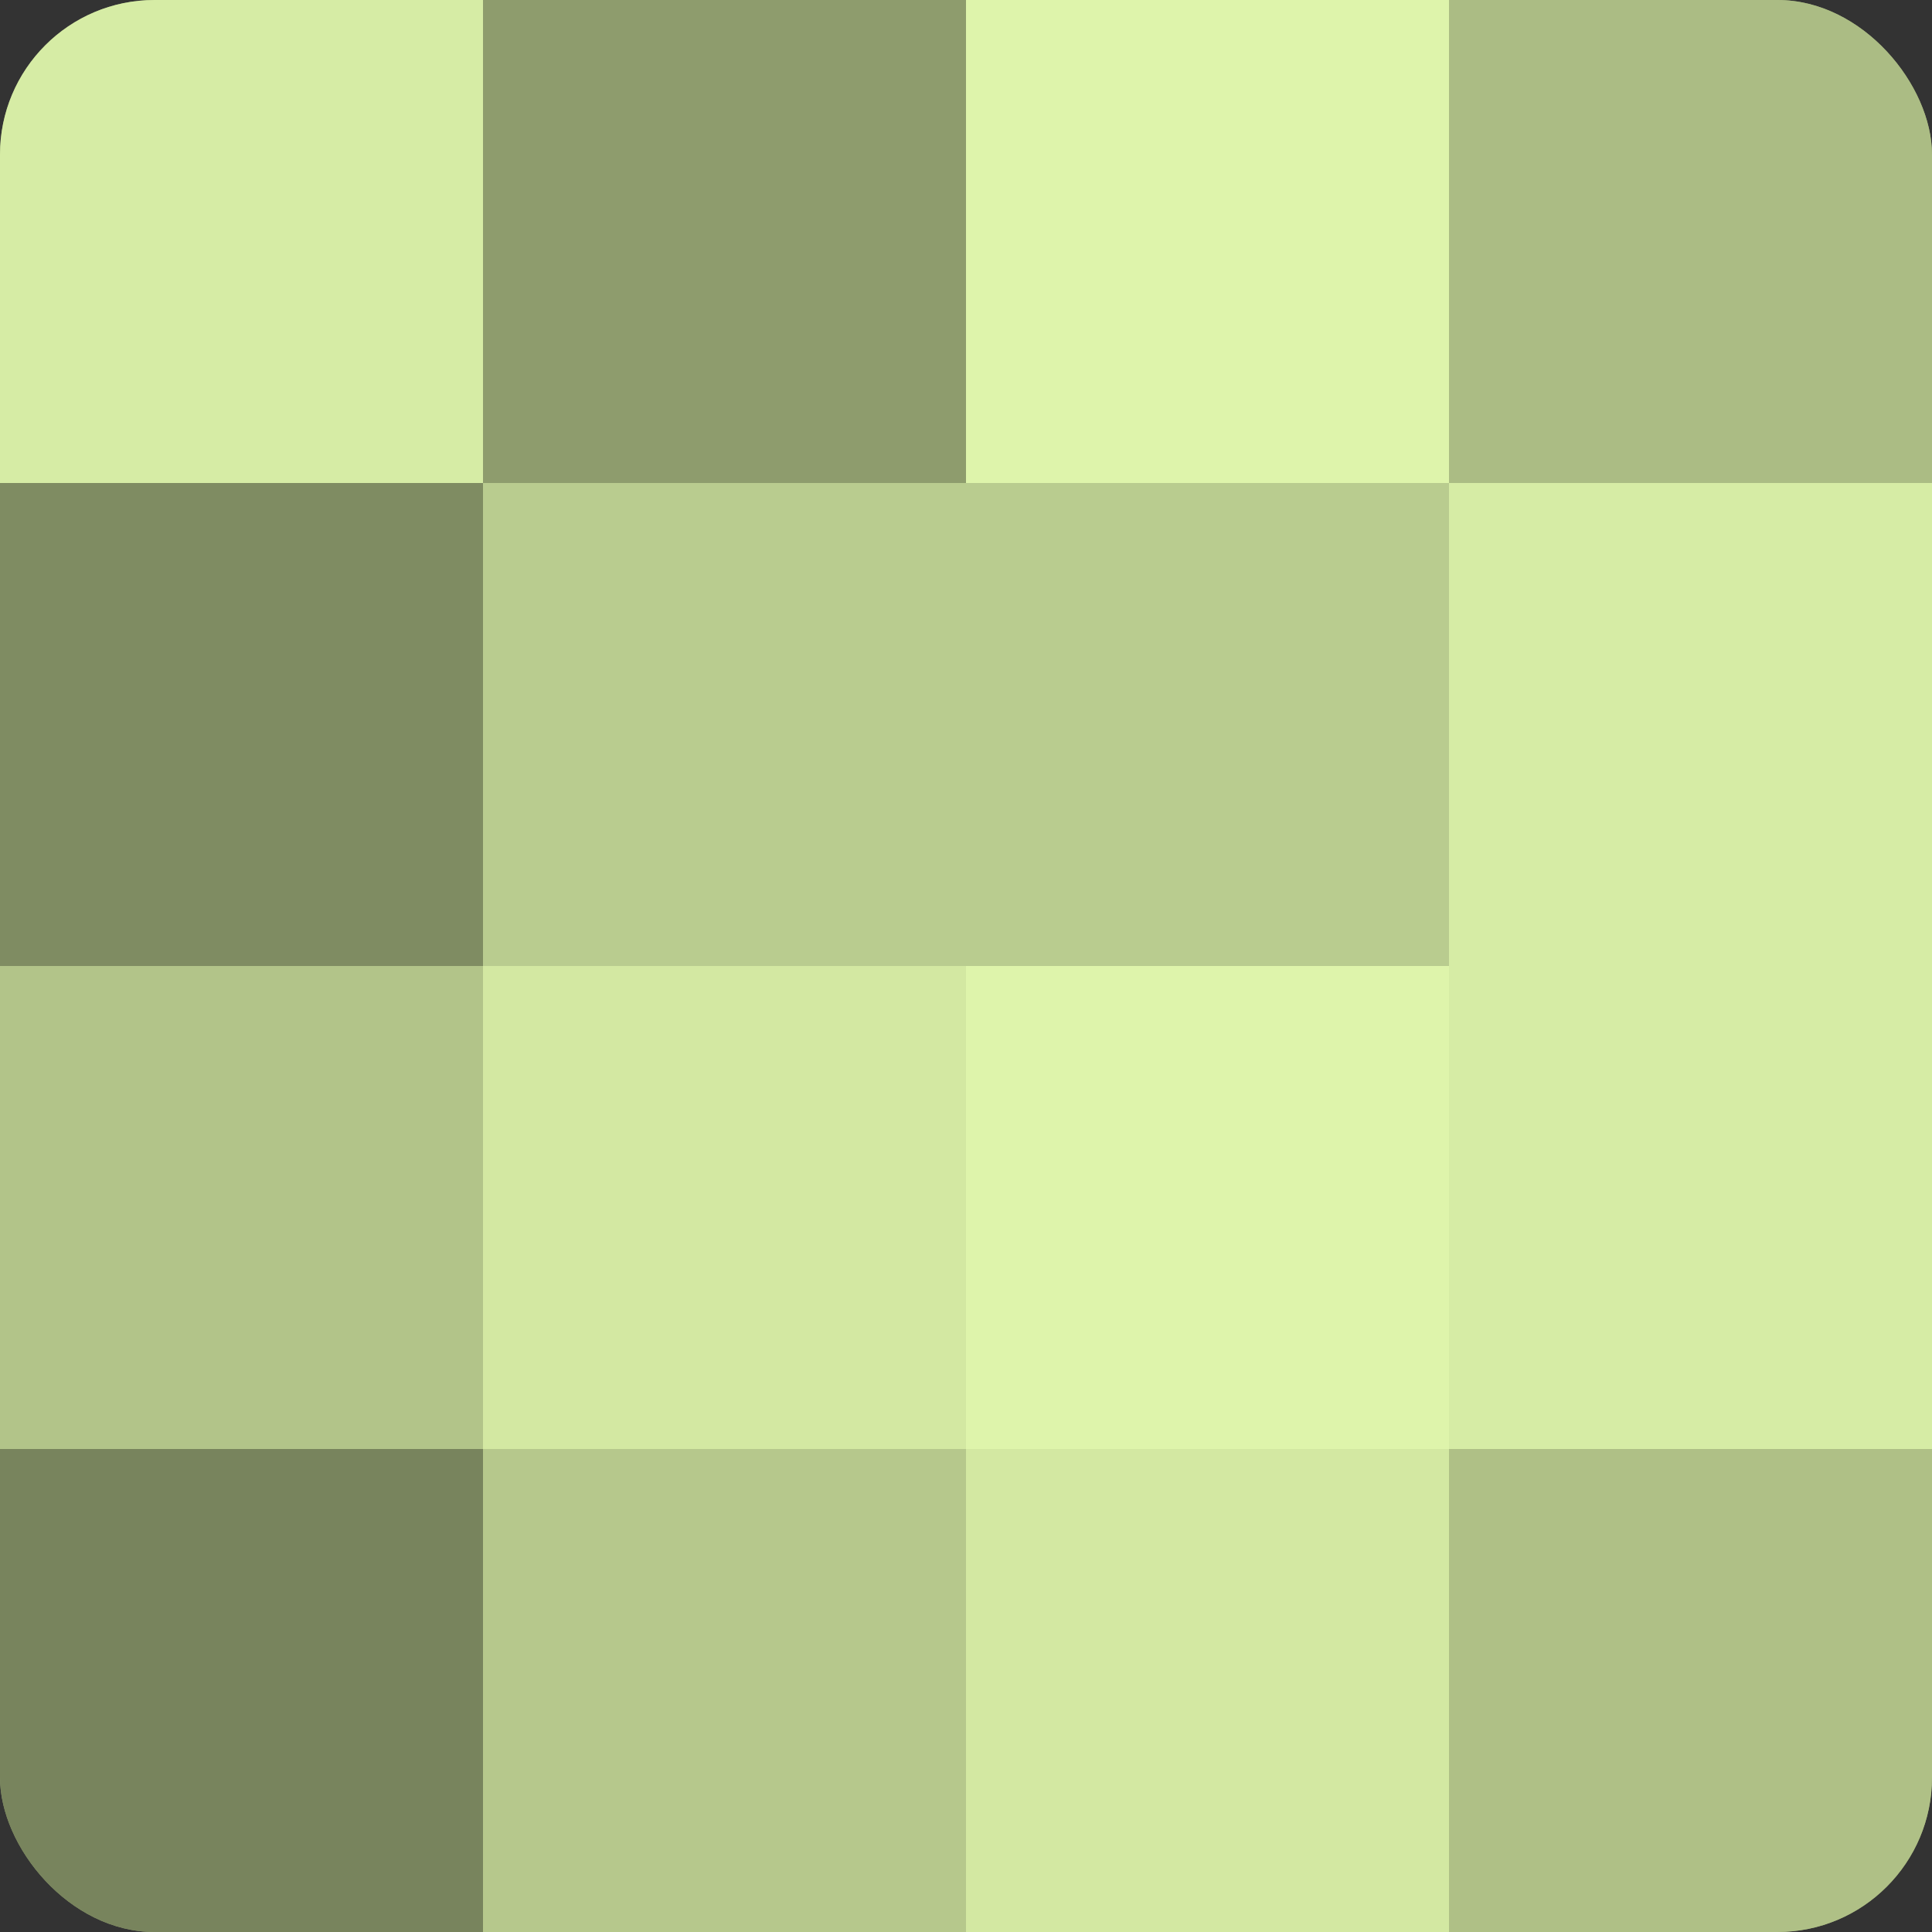 <?xml version="1.0" encoding="UTF-8"?>
<svg xmlns="http://www.w3.org/2000/svg" width="60" height="60" viewBox="0 0 100 100" preserveAspectRatio="xMidYMid meet"><rect x="0" y="0" width="100" height="100" fill="#333333" stroke="none"/><defs><clipPath id="c" width="100" height="100"><rect width="100" height="100" rx="8" ry="8"/></clipPath></defs><g clip-path="url(#c)"><rect width="100" height="100" fill="#92a070"/><rect width="25" height="25" fill="#d6eca5"/><rect y="25" width="25" height="25" fill="#7f8c62"/><rect y="50" width="25" height="25" fill="#b2c489"/><rect y="75" width="25" height="25" fill="#78845d"/><rect x="25" width="25" height="25" fill="#8e9c6d"/><rect x="25" y="25" width="25" height="25" fill="#b9cc8f"/><rect x="25" y="50" width="25" height="25" fill="#d3e8a2"/><rect x="25" y="75" width="25" height="25" fill="#b6c88c"/><rect x="50" width="25" height="25" fill="#def4ab"/><rect x="50" y="25" width="25" height="25" fill="#b9cc8f"/><rect x="50" y="50" width="25" height="25" fill="#def4ab"/><rect x="50" y="75" width="25" height="25" fill="#d3e8a2"/><rect x="75" width="25" height="25" fill="#abbc84"/><rect x="75" y="25" width="25" height="25" fill="#d6eca5"/><rect x="75" y="50" width="25" height="25" fill="#d6eca5"/><rect x="75" y="75" width="25" height="25" fill="#afc086"/></g></svg>
